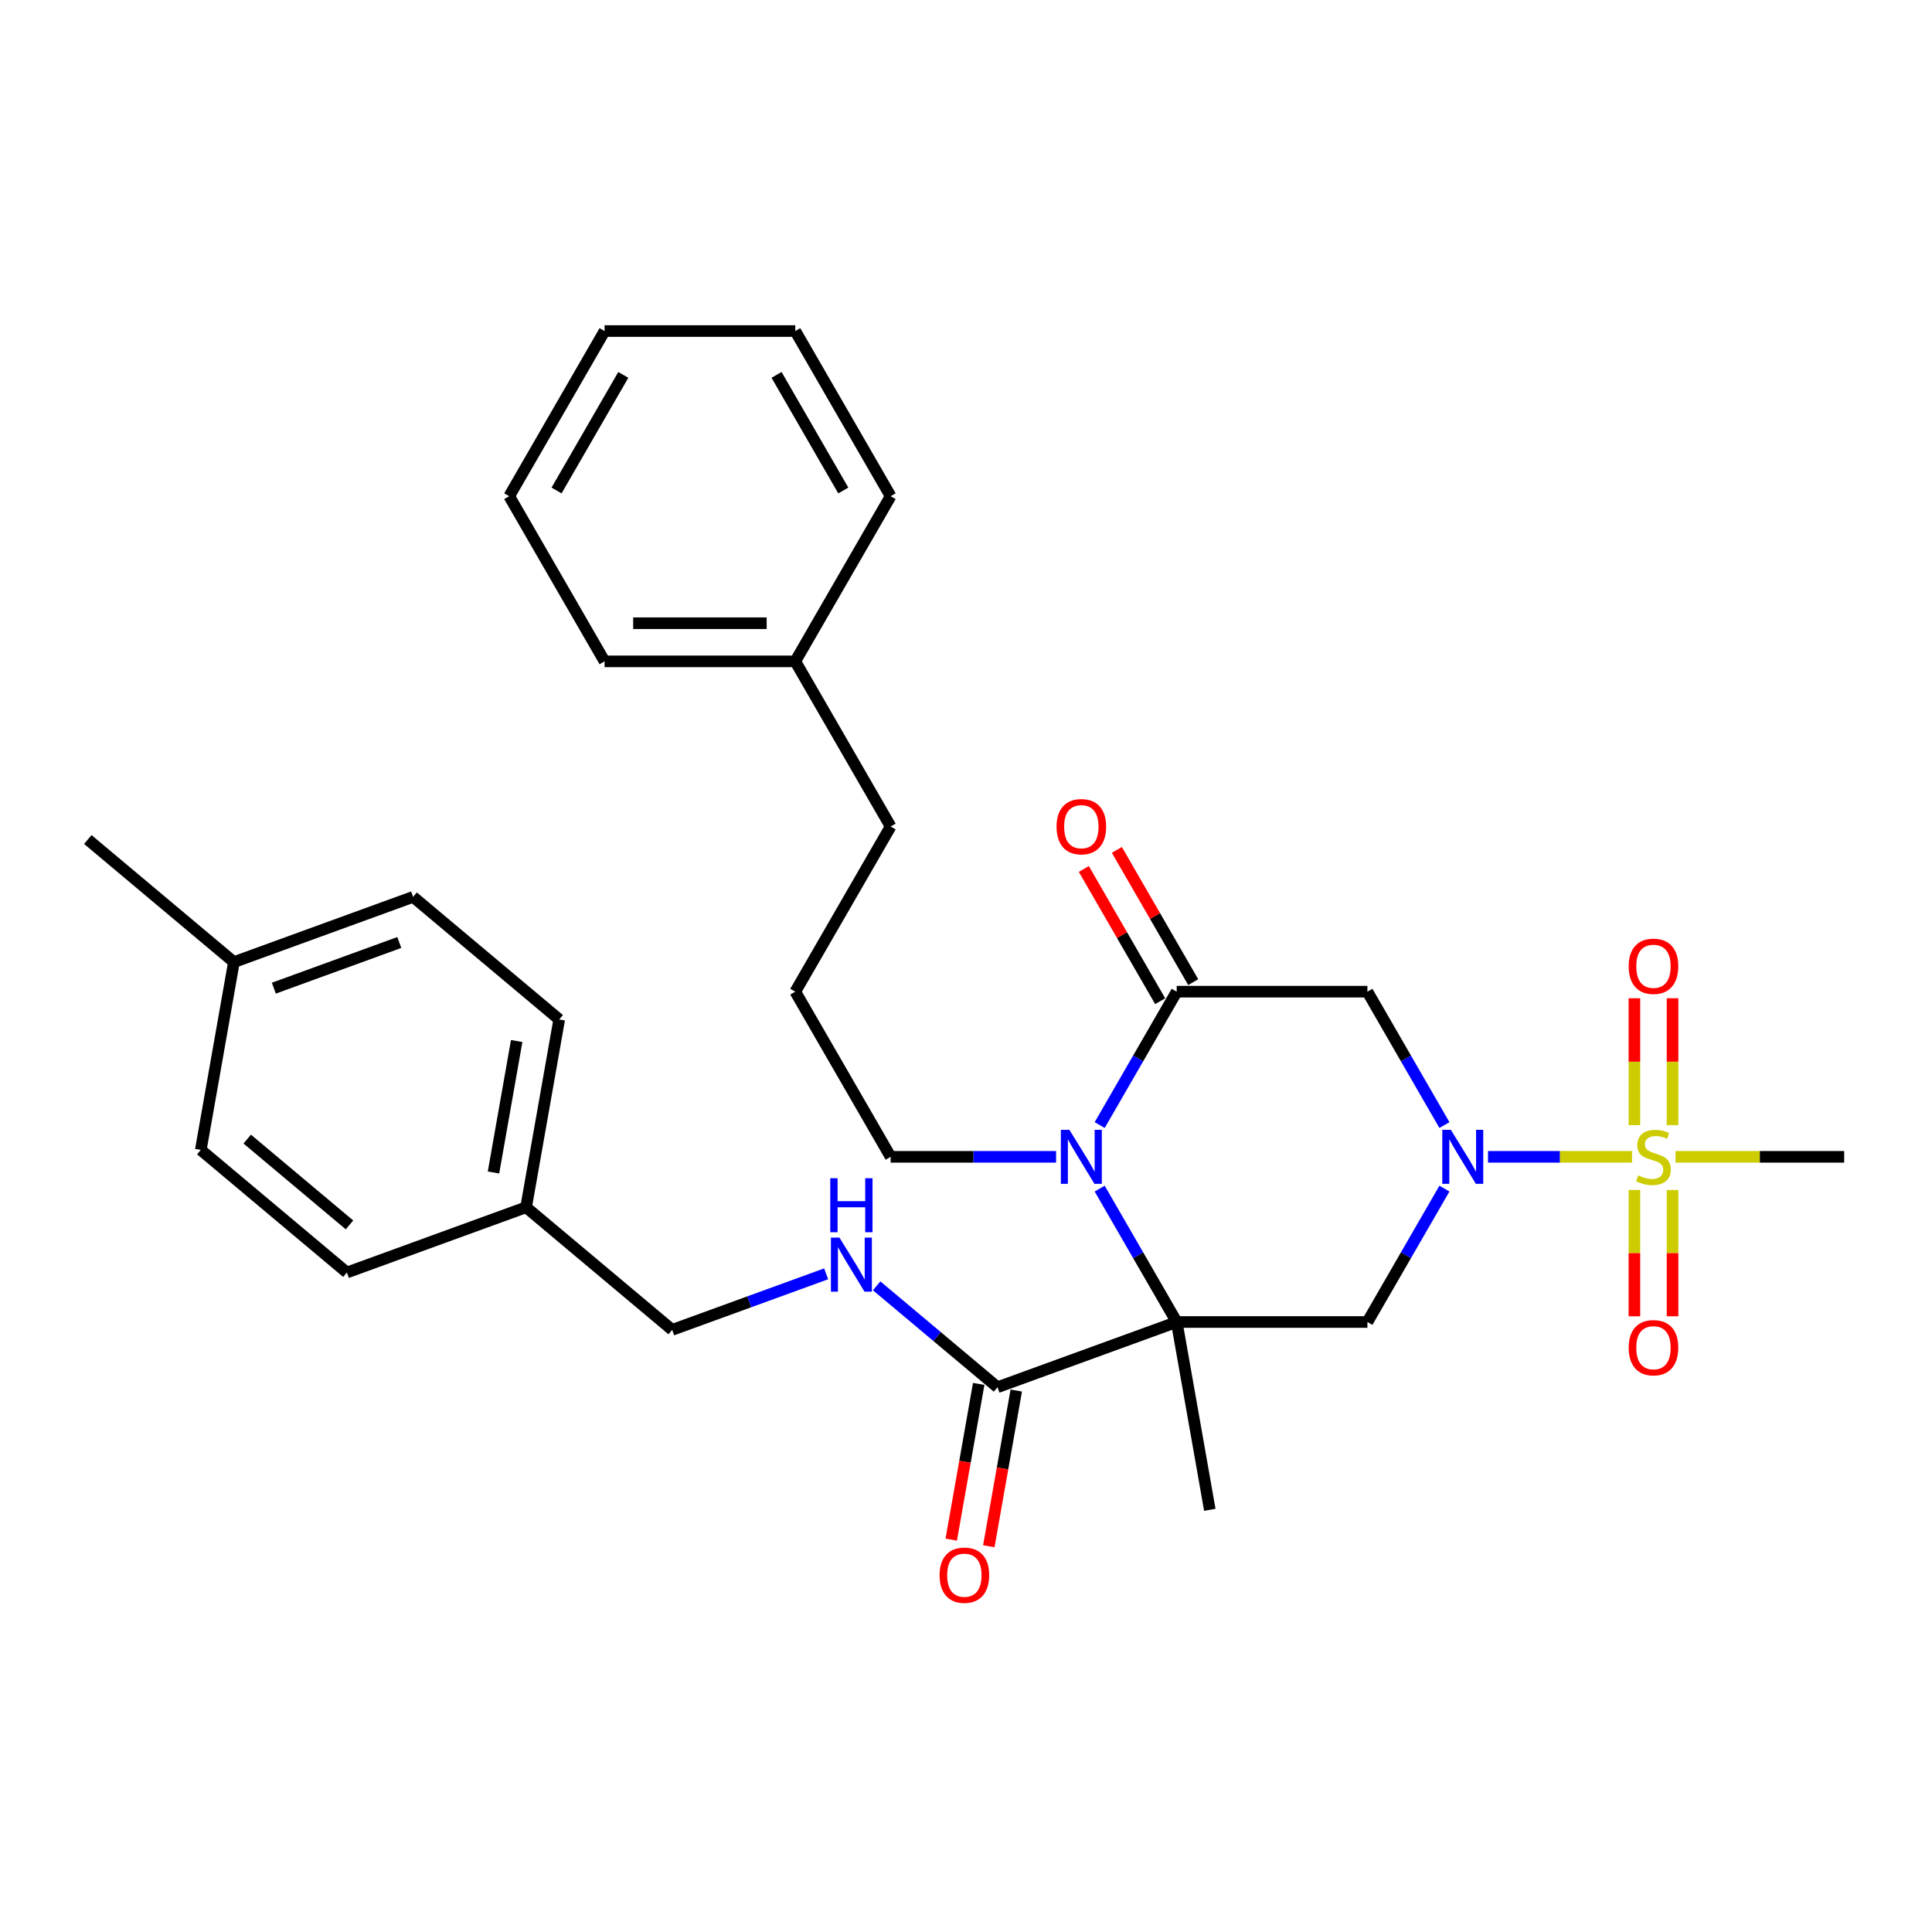 <?xml version='1.0' encoding='iso-8859-1'?>
<svg version='1.1' baseProfile='full'
              xmlns='http://www.w3.org/2000/svg'
                      xmlns:rdkit='http://www.rdkit.org/xml'
                      xmlns:xlink='http://www.w3.org/1999/xlink'
                  xml:space='preserve'
width='1000px' height='1000px' viewBox='0 0 1000 1000'>
<!-- END OF HEADER -->
<rect style='opacity:1.0;fill:#FFFFFF;stroke:none' width='1000' height='1000' x='0' y='0'> </rect>
<path class='bond-2' d='M 609.056,684.264 L 589.126,649.743' style='fill:none;fill-rule:evenodd;stroke:#000000;stroke-width:6px;stroke-linecap:butt;stroke-linejoin:miter;stroke-opacity:1' />
<path class='bond-2' d='M 589.126,649.743 L 569.196,615.223' style='fill:none;fill-rule:evenodd;stroke:#0000FF;stroke-width:6px;stroke-linecap:butt;stroke-linejoin:miter;stroke-opacity:1' />
<path class='bond-4' d='M 609.056,684.264 L 707.768,684.264' style='fill:none;fill-rule:evenodd;stroke:#000000;stroke-width:6px;stroke-linecap:butt;stroke-linejoin:miter;stroke-opacity:1' />
<path class='bond-6' d='M 609.056,684.264 L 516.298,718.025' style='fill:none;fill-rule:evenodd;stroke:#000000;stroke-width:6px;stroke-linecap:butt;stroke-linejoin:miter;stroke-opacity:1' />
<path class='bond-12' d='M 609.056,684.264 L 626.197,781.475' style='fill:none;fill-rule:evenodd;stroke:#000000;stroke-width:6px;stroke-linecap:butt;stroke-linejoin:miter;stroke-opacity:1' />
<path class='bond-0' d='M 747.628,615.223 L 727.698,649.743' style='fill:none;fill-rule:evenodd;stroke:#0000FF;stroke-width:6px;stroke-linecap:butt;stroke-linejoin:miter;stroke-opacity:1' />
<path class='bond-0' d='M 727.698,649.743 L 707.768,684.264' style='fill:none;fill-rule:evenodd;stroke:#000000;stroke-width:6px;stroke-linecap:butt;stroke-linejoin:miter;stroke-opacity:1' />
<path class='bond-1' d='M 770.193,598.777 L 807.461,598.777' style='fill:none;fill-rule:evenodd;stroke:#0000FF;stroke-width:6px;stroke-linecap:butt;stroke-linejoin:miter;stroke-opacity:1' />
<path class='bond-1' d='M 807.461,598.777 L 844.73,598.777' style='fill:none;fill-rule:evenodd;stroke:#CCCC00;stroke-width:6px;stroke-linecap:butt;stroke-linejoin:miter;stroke-opacity:1' />
<path class='bond-5' d='M 747.628,582.332 L 727.698,547.811' style='fill:none;fill-rule:evenodd;stroke:#0000FF;stroke-width:6px;stroke-linecap:butt;stroke-linejoin:miter;stroke-opacity:1' />
<path class='bond-5' d='M 727.698,547.811 L 707.768,513.291' style='fill:none;fill-rule:evenodd;stroke:#000000;stroke-width:6px;stroke-linecap:butt;stroke-linejoin:miter;stroke-opacity:1' />
<path class='bond-8' d='M 865.705,582.371 L 865.705,549.533' style='fill:none;fill-rule:evenodd;stroke:#CCCC00;stroke-width:6px;stroke-linecap:butt;stroke-linejoin:miter;stroke-opacity:1' />
<path class='bond-8' d='M 865.705,549.533 L 865.705,516.694' style='fill:none;fill-rule:evenodd;stroke:#FF0000;stroke-width:6px;stroke-linecap:butt;stroke-linejoin:miter;stroke-opacity:1' />
<path class='bond-8' d='M 845.963,582.371 L 845.963,549.533' style='fill:none;fill-rule:evenodd;stroke:#CCCC00;stroke-width:6px;stroke-linecap:butt;stroke-linejoin:miter;stroke-opacity:1' />
<path class='bond-8' d='M 845.963,549.533 L 845.963,516.694' style='fill:none;fill-rule:evenodd;stroke:#FF0000;stroke-width:6px;stroke-linecap:butt;stroke-linejoin:miter;stroke-opacity:1' />
<path class='bond-9' d='M 845.963,615.933 L 845.963,648.624' style='fill:none;fill-rule:evenodd;stroke:#CCCC00;stroke-width:6px;stroke-linecap:butt;stroke-linejoin:miter;stroke-opacity:1' />
<path class='bond-9' d='M 845.963,648.624 L 845.963,681.314' style='fill:none;fill-rule:evenodd;stroke:#FF0000;stroke-width:6px;stroke-linecap:butt;stroke-linejoin:miter;stroke-opacity:1' />
<path class='bond-9' d='M 865.705,615.933 L 865.705,648.624' style='fill:none;fill-rule:evenodd;stroke:#CCCC00;stroke-width:6px;stroke-linecap:butt;stroke-linejoin:miter;stroke-opacity:1' />
<path class='bond-9' d='M 865.705,648.624 L 865.705,681.314' style='fill:none;fill-rule:evenodd;stroke:#FF0000;stroke-width:6px;stroke-linecap:butt;stroke-linejoin:miter;stroke-opacity:1' />
<path class='bond-13' d='M 867.265,598.777 L 910.905,598.777' style='fill:none;fill-rule:evenodd;stroke:#CCCC00;stroke-width:6px;stroke-linecap:butt;stroke-linejoin:miter;stroke-opacity:1' />
<path class='bond-13' d='M 910.905,598.777 L 954.545,598.777' style='fill:none;fill-rule:evenodd;stroke:#000000;stroke-width:6px;stroke-linecap:butt;stroke-linejoin:miter;stroke-opacity:1' />
<path class='bond-3' d='M 569.196,582.332 L 589.126,547.811' style='fill:none;fill-rule:evenodd;stroke:#0000FF;stroke-width:6px;stroke-linecap:butt;stroke-linejoin:miter;stroke-opacity:1' />
<path class='bond-3' d='M 589.126,547.811 L 609.056,513.291' style='fill:none;fill-rule:evenodd;stroke:#000000;stroke-width:6px;stroke-linecap:butt;stroke-linejoin:miter;stroke-opacity:1' />
<path class='bond-14' d='M 546.632,598.777 L 503.811,598.777' style='fill:none;fill-rule:evenodd;stroke:#0000FF;stroke-width:6px;stroke-linecap:butt;stroke-linejoin:miter;stroke-opacity:1' />
<path class='bond-14' d='M 503.811,598.777 L 460.99,598.777' style='fill:none;fill-rule:evenodd;stroke:#000000;stroke-width:6px;stroke-linecap:butt;stroke-linejoin:miter;stroke-opacity:1' />
<path class='bond-10' d='M 617.605,508.355 L 597.846,474.131' style='fill:none;fill-rule:evenodd;stroke:#000000;stroke-width:6px;stroke-linecap:butt;stroke-linejoin:miter;stroke-opacity:1' />
<path class='bond-10' d='M 597.846,474.131 L 578.086,439.907' style='fill:none;fill-rule:evenodd;stroke:#FF0000;stroke-width:6px;stroke-linecap:butt;stroke-linejoin:miter;stroke-opacity:1' />
<path class='bond-10' d='M 600.508,518.226 L 580.748,484.002' style='fill:none;fill-rule:evenodd;stroke:#000000;stroke-width:6px;stroke-linecap:butt;stroke-linejoin:miter;stroke-opacity:1' />
<path class='bond-10' d='M 580.748,484.002 L 560.989,449.778' style='fill:none;fill-rule:evenodd;stroke:#FF0000;stroke-width:6px;stroke-linecap:butt;stroke-linejoin:miter;stroke-opacity:1' />
<path class='bond-31' d='M 609.056,513.291 L 707.768,513.291' style='fill:none;fill-rule:evenodd;stroke:#000000;stroke-width:6px;stroke-linecap:butt;stroke-linejoin:miter;stroke-opacity:1' />
<path class='bond-7' d='M 516.298,718.025 L 485.024,691.783' style='fill:none;fill-rule:evenodd;stroke:#000000;stroke-width:6px;stroke-linecap:butt;stroke-linejoin:miter;stroke-opacity:1' />
<path class='bond-7' d='M 485.024,691.783 L 453.751,665.541' style='fill:none;fill-rule:evenodd;stroke:#0000FF;stroke-width:6px;stroke-linecap:butt;stroke-linejoin:miter;stroke-opacity:1' />
<path class='bond-11' d='M 506.577,716.311 L 499.47,756.615' style='fill:none;fill-rule:evenodd;stroke:#000000;stroke-width:6px;stroke-linecap:butt;stroke-linejoin:miter;stroke-opacity:1' />
<path class='bond-11' d='M 499.47,756.615 L 492.364,796.919' style='fill:none;fill-rule:evenodd;stroke:#FF0000;stroke-width:6px;stroke-linecap:butt;stroke-linejoin:miter;stroke-opacity:1' />
<path class='bond-11' d='M 526.019,719.739 L 518.913,760.043' style='fill:none;fill-rule:evenodd;stroke:#000000;stroke-width:6px;stroke-linecap:butt;stroke-linejoin:miter;stroke-opacity:1' />
<path class='bond-11' d='M 518.913,760.043 L 511.806,800.347' style='fill:none;fill-rule:evenodd;stroke:#FF0000;stroke-width:6px;stroke-linecap:butt;stroke-linejoin:miter;stroke-opacity:1' />
<path class='bond-15' d='M 427.612,659.331 L 387.767,673.834' style='fill:none;fill-rule:evenodd;stroke:#0000FF;stroke-width:6px;stroke-linecap:butt;stroke-linejoin:miter;stroke-opacity:1' />
<path class='bond-15' d='M 387.767,673.834 L 347.923,688.336' style='fill:none;fill-rule:evenodd;stroke:#000000;stroke-width:6px;stroke-linecap:butt;stroke-linejoin:miter;stroke-opacity:1' />
<path class='bond-23' d='M 460.99,598.777 L 411.634,513.291' style='fill:none;fill-rule:evenodd;stroke:#000000;stroke-width:6px;stroke-linecap:butt;stroke-linejoin:miter;stroke-opacity:1' />
<path class='bond-16' d='M 347.923,688.336 L 272.306,624.885' style='fill:none;fill-rule:evenodd;stroke:#000000;stroke-width:6px;stroke-linecap:butt;stroke-linejoin:miter;stroke-opacity:1' />
<path class='bond-18' d='M 272.306,624.885 L 179.548,658.647' style='fill:none;fill-rule:evenodd;stroke:#000000;stroke-width:6px;stroke-linecap:butt;stroke-linejoin:miter;stroke-opacity:1' />
<path class='bond-19' d='M 272.306,624.885 L 289.447,527.674' style='fill:none;fill-rule:evenodd;stroke:#000000;stroke-width:6px;stroke-linecap:butt;stroke-linejoin:miter;stroke-opacity:1' />
<path class='bond-19' d='M 255.435,606.876 L 267.433,538.827' style='fill:none;fill-rule:evenodd;stroke:#000000;stroke-width:6px;stroke-linecap:butt;stroke-linejoin:miter;stroke-opacity:1' />
<path class='bond-17' d='M 121.072,497.985 L 213.83,464.224' style='fill:none;fill-rule:evenodd;stroke:#000000;stroke-width:6px;stroke-linecap:butt;stroke-linejoin:miter;stroke-opacity:1' />
<path class='bond-17' d='M 141.738,511.472 L 206.668,487.839' style='fill:none;fill-rule:evenodd;stroke:#000000;stroke-width:6px;stroke-linecap:butt;stroke-linejoin:miter;stroke-opacity:1' />
<path class='bond-25' d='M 121.072,497.985 L 45.455,434.535' style='fill:none;fill-rule:evenodd;stroke:#000000;stroke-width:6px;stroke-linecap:butt;stroke-linejoin:miter;stroke-opacity:1' />
<path class='bond-32' d='M 121.072,497.985 L 103.931,595.196' style='fill:none;fill-rule:evenodd;stroke:#000000;stroke-width:6px;stroke-linecap:butt;stroke-linejoin:miter;stroke-opacity:1' />
<path class='bond-21' d='M 179.548,658.647 L 103.931,595.196' style='fill:none;fill-rule:evenodd;stroke:#000000;stroke-width:6px;stroke-linecap:butt;stroke-linejoin:miter;stroke-opacity:1' />
<path class='bond-21' d='M 180.895,634.006 L 127.963,589.59' style='fill:none;fill-rule:evenodd;stroke:#000000;stroke-width:6px;stroke-linecap:butt;stroke-linejoin:miter;stroke-opacity:1' />
<path class='bond-20' d='M 289.447,527.674 L 213.83,464.224' style='fill:none;fill-rule:evenodd;stroke:#000000;stroke-width:6px;stroke-linecap:butt;stroke-linejoin:miter;stroke-opacity:1' />
<path class='bond-22' d='M 411.634,342.318 L 460.99,427.805' style='fill:none;fill-rule:evenodd;stroke:#000000;stroke-width:6px;stroke-linecap:butt;stroke-linejoin:miter;stroke-opacity:1' />
<path class='bond-26' d='M 411.634,342.318 L 312.923,342.318' style='fill:none;fill-rule:evenodd;stroke:#000000;stroke-width:6px;stroke-linecap:butt;stroke-linejoin:miter;stroke-opacity:1' />
<path class='bond-26' d='M 396.827,322.576 L 327.73,322.576' style='fill:none;fill-rule:evenodd;stroke:#000000;stroke-width:6px;stroke-linecap:butt;stroke-linejoin:miter;stroke-opacity:1' />
<path class='bond-27' d='M 411.634,342.318 L 460.99,256.832' style='fill:none;fill-rule:evenodd;stroke:#000000;stroke-width:6px;stroke-linecap:butt;stroke-linejoin:miter;stroke-opacity:1' />
<path class='bond-24' d='M 411.634,513.291 L 460.99,427.805' style='fill:none;fill-rule:evenodd;stroke:#000000;stroke-width:6px;stroke-linecap:butt;stroke-linejoin:miter;stroke-opacity:1' />
<path class='bond-29' d='M 312.923,342.318 L 263.567,256.832' style='fill:none;fill-rule:evenodd;stroke:#000000;stroke-width:6px;stroke-linecap:butt;stroke-linejoin:miter;stroke-opacity:1' />
<path class='bond-28' d='M 460.99,256.832 L 411.634,171.345' style='fill:none;fill-rule:evenodd;stroke:#000000;stroke-width:6px;stroke-linecap:butt;stroke-linejoin:miter;stroke-opacity:1' />
<path class='bond-28' d='M 436.489,253.88 L 401.94,194.04' style='fill:none;fill-rule:evenodd;stroke:#000000;stroke-width:6px;stroke-linecap:butt;stroke-linejoin:miter;stroke-opacity:1' />
<path class='bond-30' d='M 411.634,171.345 L 312.923,171.345' style='fill:none;fill-rule:evenodd;stroke:#000000;stroke-width:6px;stroke-linecap:butt;stroke-linejoin:miter;stroke-opacity:1' />
<path class='bond-33' d='M 263.567,256.832 L 312.923,171.345' style='fill:none;fill-rule:evenodd;stroke:#000000;stroke-width:6px;stroke-linecap:butt;stroke-linejoin:miter;stroke-opacity:1' />
<path class='bond-33' d='M 288.068,253.88 L 322.617,194.04' style='fill:none;fill-rule:evenodd;stroke:#000000;stroke-width:6px;stroke-linecap:butt;stroke-linejoin:miter;stroke-opacity:1' />
<path  class='atom-1' d='M 750.944 584.8
L 760.104 599.606
Q 761.012 601.067, 762.473 603.713
Q 763.934 606.358, 764.013 606.516
L 764.013 584.8
L 767.725 584.8
L 767.725 612.755
L 763.895 612.755
L 754.063 596.566
Q 752.918 594.671, 751.694 592.499
Q 750.51 590.328, 750.154 589.656
L 750.154 612.755
L 746.522 612.755
L 746.522 584.8
L 750.944 584.8
' fill='#0000FF'/>
<path  class='atom-2' d='M 847.937 608.372
Q 848.253 608.49, 849.556 609.043
Q 850.859 609.596, 852.281 609.951
Q 853.742 610.267, 855.163 610.267
Q 857.809 610.267, 859.348 609.004
Q 860.888 607.701, 860.888 605.45
Q 860.888 603.91, 860.099 602.963
Q 859.348 602.015, 858.164 601.502
Q 856.979 600.988, 855.005 600.396
Q 852.518 599.646, 851.017 598.935
Q 849.556 598.224, 848.49 596.724
Q 847.464 595.224, 847.464 592.697
Q 847.464 589.183, 849.833 587.011
Q 852.241 584.839, 856.979 584.839
Q 860.217 584.839, 863.889 586.379
L 862.981 589.419
Q 859.625 588.038, 857.098 588.038
Q 854.373 588.038, 852.873 589.183
Q 851.373 590.288, 851.412 592.223
Q 851.412 593.723, 852.162 594.631
Q 852.952 595.54, 854.058 596.053
Q 855.203 596.566, 857.098 597.158
Q 859.625 597.948, 861.125 598.738
Q 862.626 599.527, 863.692 601.146
Q 864.797 602.726, 864.797 605.45
Q 864.797 609.32, 862.191 611.412
Q 859.625 613.465, 855.321 613.465
Q 852.833 613.465, 850.938 612.913
Q 849.082 612.399, 846.871 611.491
L 847.937 608.372
' fill='#CCCC00'/>
<path  class='atom-3' d='M 553.522 584.8
L 562.682 599.606
Q 563.59 601.067, 565.051 603.713
Q 566.512 606.358, 566.591 606.516
L 566.591 584.8
L 570.302 584.8
L 570.302 612.755
L 566.472 612.755
L 556.641 596.566
Q 555.496 594.671, 554.272 592.499
Q 553.087 590.328, 552.732 589.656
L 552.732 612.755
L 549.099 612.755
L 549.099 584.8
L 553.522 584.8
' fill='#0000FF'/>
<path  class='atom-8' d='M 434.502 640.597
L 443.662 655.404
Q 444.57 656.865, 446.031 659.51
Q 447.492 662.156, 447.571 662.313
L 447.571 640.597
L 451.283 640.597
L 451.283 668.552
L 447.453 668.552
L 437.621 652.363
Q 436.476 650.468, 435.252 648.297
Q 434.068 646.125, 433.712 645.454
L 433.712 668.552
L 430.08 668.552
L 430.08 640.597
L 434.502 640.597
' fill='#0000FF'/>
<path  class='atom-8' d='M 429.744 609.847
L 433.534 609.847
L 433.534 621.731
L 447.828 621.731
L 447.828 609.847
L 451.618 609.847
L 451.618 637.802
L 447.828 637.802
L 447.828 624.89
L 433.534 624.89
L 433.534 637.802
L 429.744 637.802
L 429.744 609.847
' fill='#0000FF'/>
<path  class='atom-9' d='M 843.002 500.145
Q 843.002 493.433, 846.319 489.682
Q 849.635 485.931, 855.834 485.931
Q 862.033 485.931, 865.35 489.682
Q 868.667 493.433, 868.667 500.145
Q 868.667 506.936, 865.311 510.806
Q 861.954 514.636, 855.834 514.636
Q 849.675 514.636, 846.319 510.806
Q 843.002 506.976, 843.002 500.145
M 855.834 511.477
Q 860.099 511.477, 862.389 508.634
Q 864.718 505.752, 864.718 500.145
Q 864.718 494.657, 862.389 491.893
Q 860.099 489.089, 855.834 489.089
Q 851.57 489.089, 849.24 491.853
Q 846.95 494.617, 846.95 500.145
Q 846.95 505.791, 849.24 508.634
Q 851.57 511.477, 855.834 511.477
' fill='#FF0000'/>
<path  class='atom-10' d='M 843.002 697.567
Q 843.002 690.855, 846.319 687.104
Q 849.635 683.353, 855.834 683.353
Q 862.033 683.353, 865.35 687.104
Q 868.667 690.855, 868.667 697.567
Q 868.667 704.359, 865.311 708.228
Q 861.954 712.058, 855.834 712.058
Q 849.675 712.058, 846.319 708.228
Q 843.002 704.398, 843.002 697.567
M 855.834 708.899
Q 860.099 708.899, 862.389 706.057
Q 864.718 703.174, 864.718 697.567
Q 864.718 692.079, 862.389 689.315
Q 860.099 686.512, 855.834 686.512
Q 851.57 686.512, 849.24 689.276
Q 846.95 692.04, 846.95 697.567
Q 846.95 703.214, 849.24 706.057
Q 851.57 708.899, 855.834 708.899
' fill='#FF0000'/>
<path  class='atom-11' d='M 546.868 427.884
Q 546.868 421.171, 550.185 417.42
Q 553.502 413.669, 559.701 413.669
Q 565.9 413.669, 569.217 417.42
Q 572.533 421.171, 572.533 427.884
Q 572.533 434.675, 569.177 438.544
Q 565.821 442.374, 559.701 442.374
Q 553.541 442.374, 550.185 438.544
Q 546.868 434.714, 546.868 427.884
M 559.701 439.216
Q 563.965 439.216, 566.255 436.373
Q 568.585 433.49, 568.585 427.884
Q 568.585 422.395, 566.255 419.631
Q 563.965 416.828, 559.701 416.828
Q 555.437 416.828, 553.107 419.592
Q 550.817 422.356, 550.817 427.884
Q 550.817 433.53, 553.107 436.373
Q 555.437 439.216, 559.701 439.216
' fill='#FF0000'/>
<path  class='atom-12' d='M 486.325 815.315
Q 486.325 808.603, 489.642 804.852
Q 492.958 801.101, 499.157 801.101
Q 505.356 801.101, 508.673 804.852
Q 511.99 808.603, 511.99 815.315
Q 511.99 822.107, 508.634 825.976
Q 505.277 829.806, 499.157 829.806
Q 492.998 829.806, 489.642 825.976
Q 486.325 822.146, 486.325 815.315
M 499.157 826.647
Q 503.422 826.647, 505.712 823.804
Q 508.041 820.922, 508.041 815.315
Q 508.041 809.827, 505.712 807.063
Q 503.422 804.26, 499.157 804.26
Q 494.893 804.26, 492.563 807.024
Q 490.273 809.787, 490.273 815.315
Q 490.273 820.962, 492.563 823.804
Q 494.893 826.647, 499.157 826.647
' fill='#FF0000'/>
</svg>
